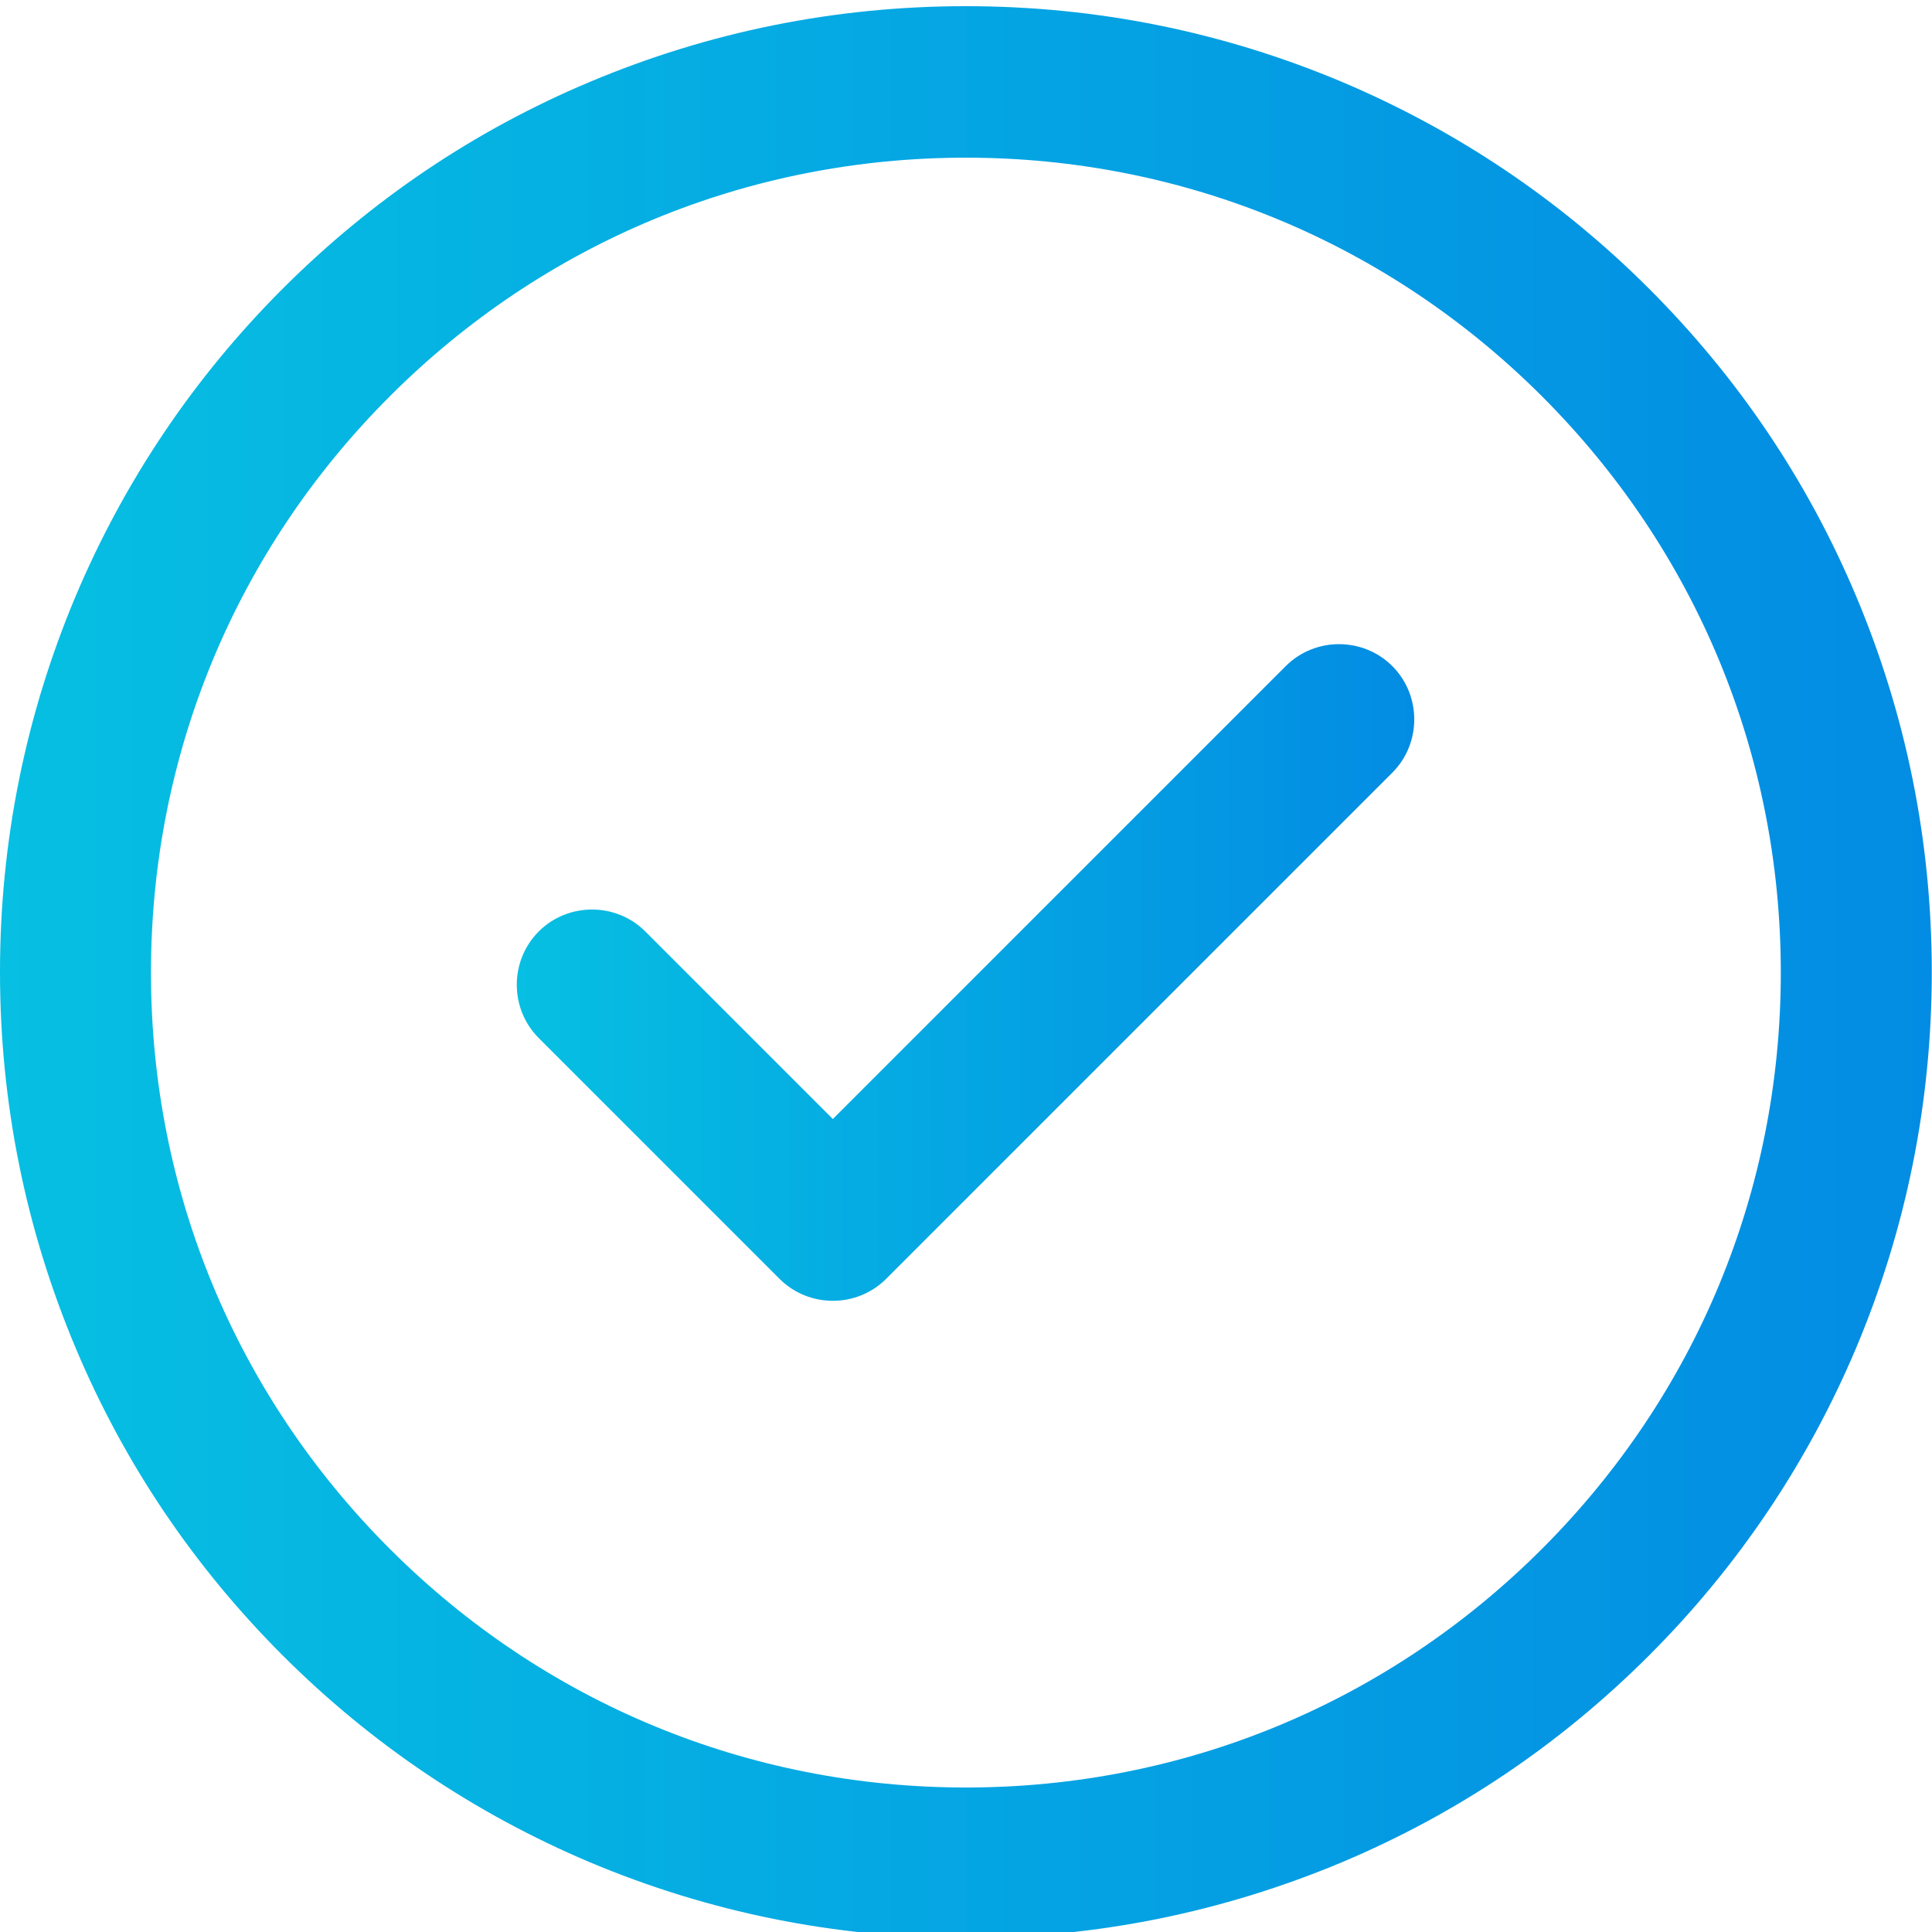<?xml version="1.0" encoding="utf-8"?>
<!-- Generator: Adobe Illustrator 27.5.0, SVG Export Plug-In . SVG Version: 6.00 Build 0)  -->
<svg version="1.1" id="Layer_1" xmlns="http://www.w3.org/2000/svg" xmlns:xlink="http://www.w3.org/1999/xlink" x="0px" y="0px"
	 viewBox="0 0 49.3 49.3" style="enable-background:new 0 0 49.3 49.3;" xml:space="preserve">
<style type="text/css">
	.st0{fill:url(#SVGID_1_);}
	.st1{fill:url(#SVGID_00000069360295646561766920000009405506938265930931_);}
</style>
<g id="g441_00000044894401160337889370000008017772819424365235_" transform="matrix(1.333,0,0,-1.333,0,682.667)">
	<g id="g443_00000015353552338597932180000016053386442149051802_" transform="translate(355.023,323.087)">
		<g id="path445_00000047046603409401347200000007096208984398733187_">
			<linearGradient id="SVGID_1_" gradientUnits="userSpaceOnUse" x1="-345.132" y1="170.427" x2="-322.212" y2="170.427">
				<stop  offset="0" style="stop-color:#06BFE2"/>
				<stop  offset="1" style="stop-color:#027BE4"/>
			</linearGradient>
			<path class="st0" d="M-339.08,164.14c-0.37,0-0.74,0.14-1.02,0.42l-4.61,4.61c-0.56,0.56-0.56,1.48,0,2.04s1.48,0.56,2.04,0
				l3.59-3.59l8.67,8.67c0.56,0.56,1.48,0.56,2.04,0s0.56-1.48,0-2.04l-9.69-9.69C-338.34,164.28-338.71,164.14-339.08,164.14z"/>
		</g>
	</g>
	<g id="g447_00000137853470097891799150000006602049849357839001_">
		<g>
			<g id="g449_00000167361356054672594100000011092226929220955790_">
				<g id="g455_00000052783682203264104530000009971940910557096331_" transform="translate(492,256)">
					<g id="path457_00000110468479522240864960000000956244607780556439_">
						
							<linearGradient id="SVGID_00000010289183048397063050000001191894402709439152_" gradientUnits="userSpaceOnUse" x1="-492" y1="237.514" x2="-442.703" y2="237.514">
							<stop  offset="0" style="stop-color:#06BFE2"/>
							<stop  offset="1" style="stop-color:#027BE4"/>
						</linearGradient>
						<path style="fill:url(#SVGID_00000010289183048397063050000001191894402709439152_);" d="M-473.51,219.03
							c-2.5,0-4.92,0.49-7.2,1.45c-2.2,0.93-4.18,2.26-5.88,3.96c-1.7,1.7-3.03,3.67-3.96,5.88c-0.96,2.28-1.45,4.7-1.45,7.2
							s0.49,4.92,1.45,7.2c0.93,2.2,2.26,4.18,3.96,5.88c1.7,1.7,3.67,3.03,5.88,3.96c2.28,0.96,4.7,1.45,7.2,1.45
							s4.92-0.49,7.2-1.45c2.2-0.93,4.18-2.26,5.88-3.96c1.7-1.7,3.03-3.67,3.96-5.88c0.96-2.28,1.45-4.7,1.45-7.2
							s-0.49-4.92-1.45-7.2c-0.93-2.2-2.26-4.18-3.96-5.88c-1.7-1.7-3.67-3.03-5.88-3.96C-468.6,219.52-471.02,219.03-473.51,219.03
							z M-473.51,253.11c-4.17,0-8.08-1.62-11.03-4.57s-4.57-6.86-4.57-11.03c0-4.17,1.62-8.08,4.57-11.03
							c2.95-2.95,6.86-4.57,11.03-4.57c4.17,0,8.08,1.62,11.03,4.57c2.95,2.95,4.57,6.86,4.57,11.03c0,4.17-1.62,8.08-4.57,11.03
							C-465.43,251.49-469.35,253.11-473.51,253.11z"/>
					</g>
				</g>
			</g>
		</g>
	</g>
</g>
</svg>
